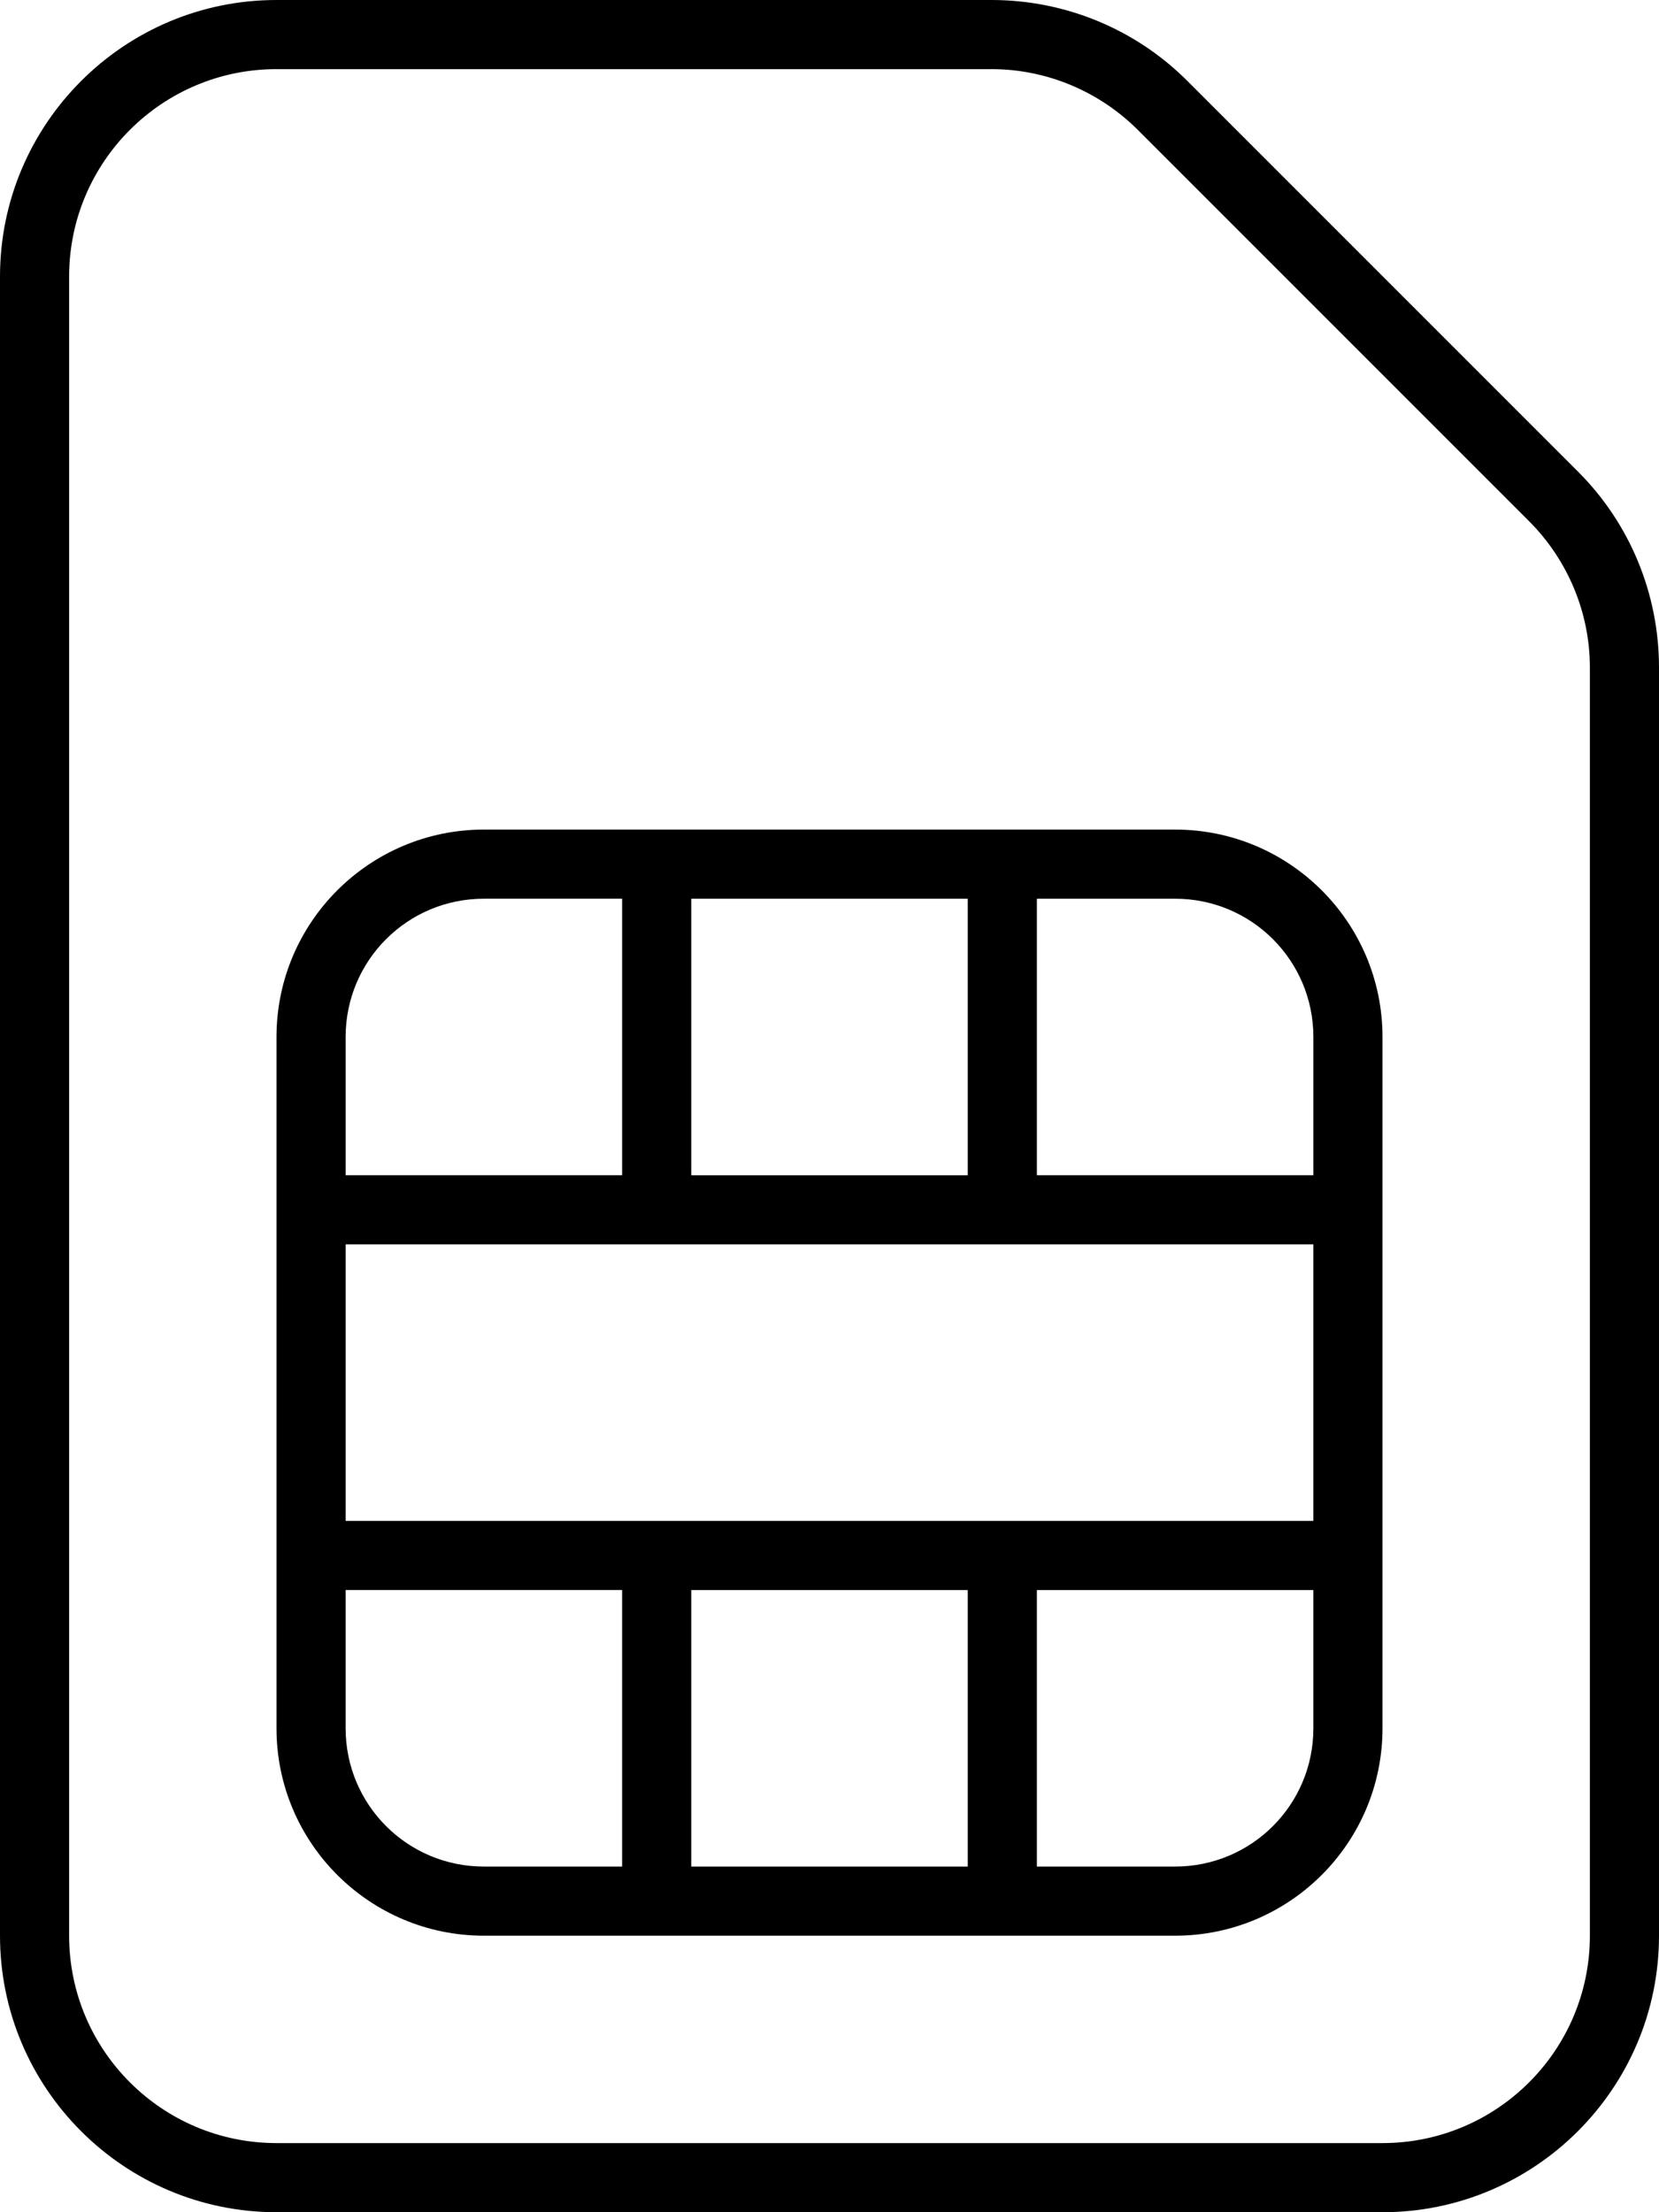 <svg xmlns="http://www.w3.org/2000/svg" viewBox="0 0 384 512"><!--! Font Awesome Pro 6.7.2 by @fontawesome - https://fontawesome.com License - https://fontawesome.com/license (Commercial License) Copyright 2024 Fonticons, Inc. --><path d="M16 64l0 384c0 26.5 21.5 48 48 48l256 0c26.5 0 48-21.5 48-48l0-293.5c0-12.7-5.1-24.9-14.1-33.9L263.4 30.1c-9-9-21.2-14.1-33.9-14.1L64 16C37.5 16 16 37.5 16 64zM0 448L0 64C0 28.7 28.7 0 64 0L229.5 0c17 0 33.3 6.7 45.3 18.7l90.5 90.5c12 12 18.7 28.3 18.7 45.3L384 448c0 35.3-28.7 64-64 64L64 512c-35.3 0-64-28.7-64-64zM80 288l0 64 72 0 80 0 72 0 0-64-72 0-80 0-72 0zM272 432c17.7 0 32-14.3 32-32l0-32-64 0 0 64 32 0zM112 208c-17.7 0-32 14.3-32 32l0 32 64 0 0-64-32 0zm112 64l0-64-64 0 0 64 64 0zm0 160l0-64-64 0 0 64 64 0zM80 400c0 17.7 14.3 32 32 32l32 0 0-64-64 0 0 32zM240 272l64 0 0-32c0-17.7-14.3-32-32-32l-32 0 0 64zM64 400l0-160c0-26.5 21.5-48 48-48l32 0 8 0 8 0 64 0 8 0 8 0 32 0c26.5 0 48 21.5 48 48l0 160c0 26.5-21.5 48-48 48l-32 0-8 0-8 0-64 0-8 0-8 0-32 0c-26.5 0-48-21.5-48-48z"/></svg>